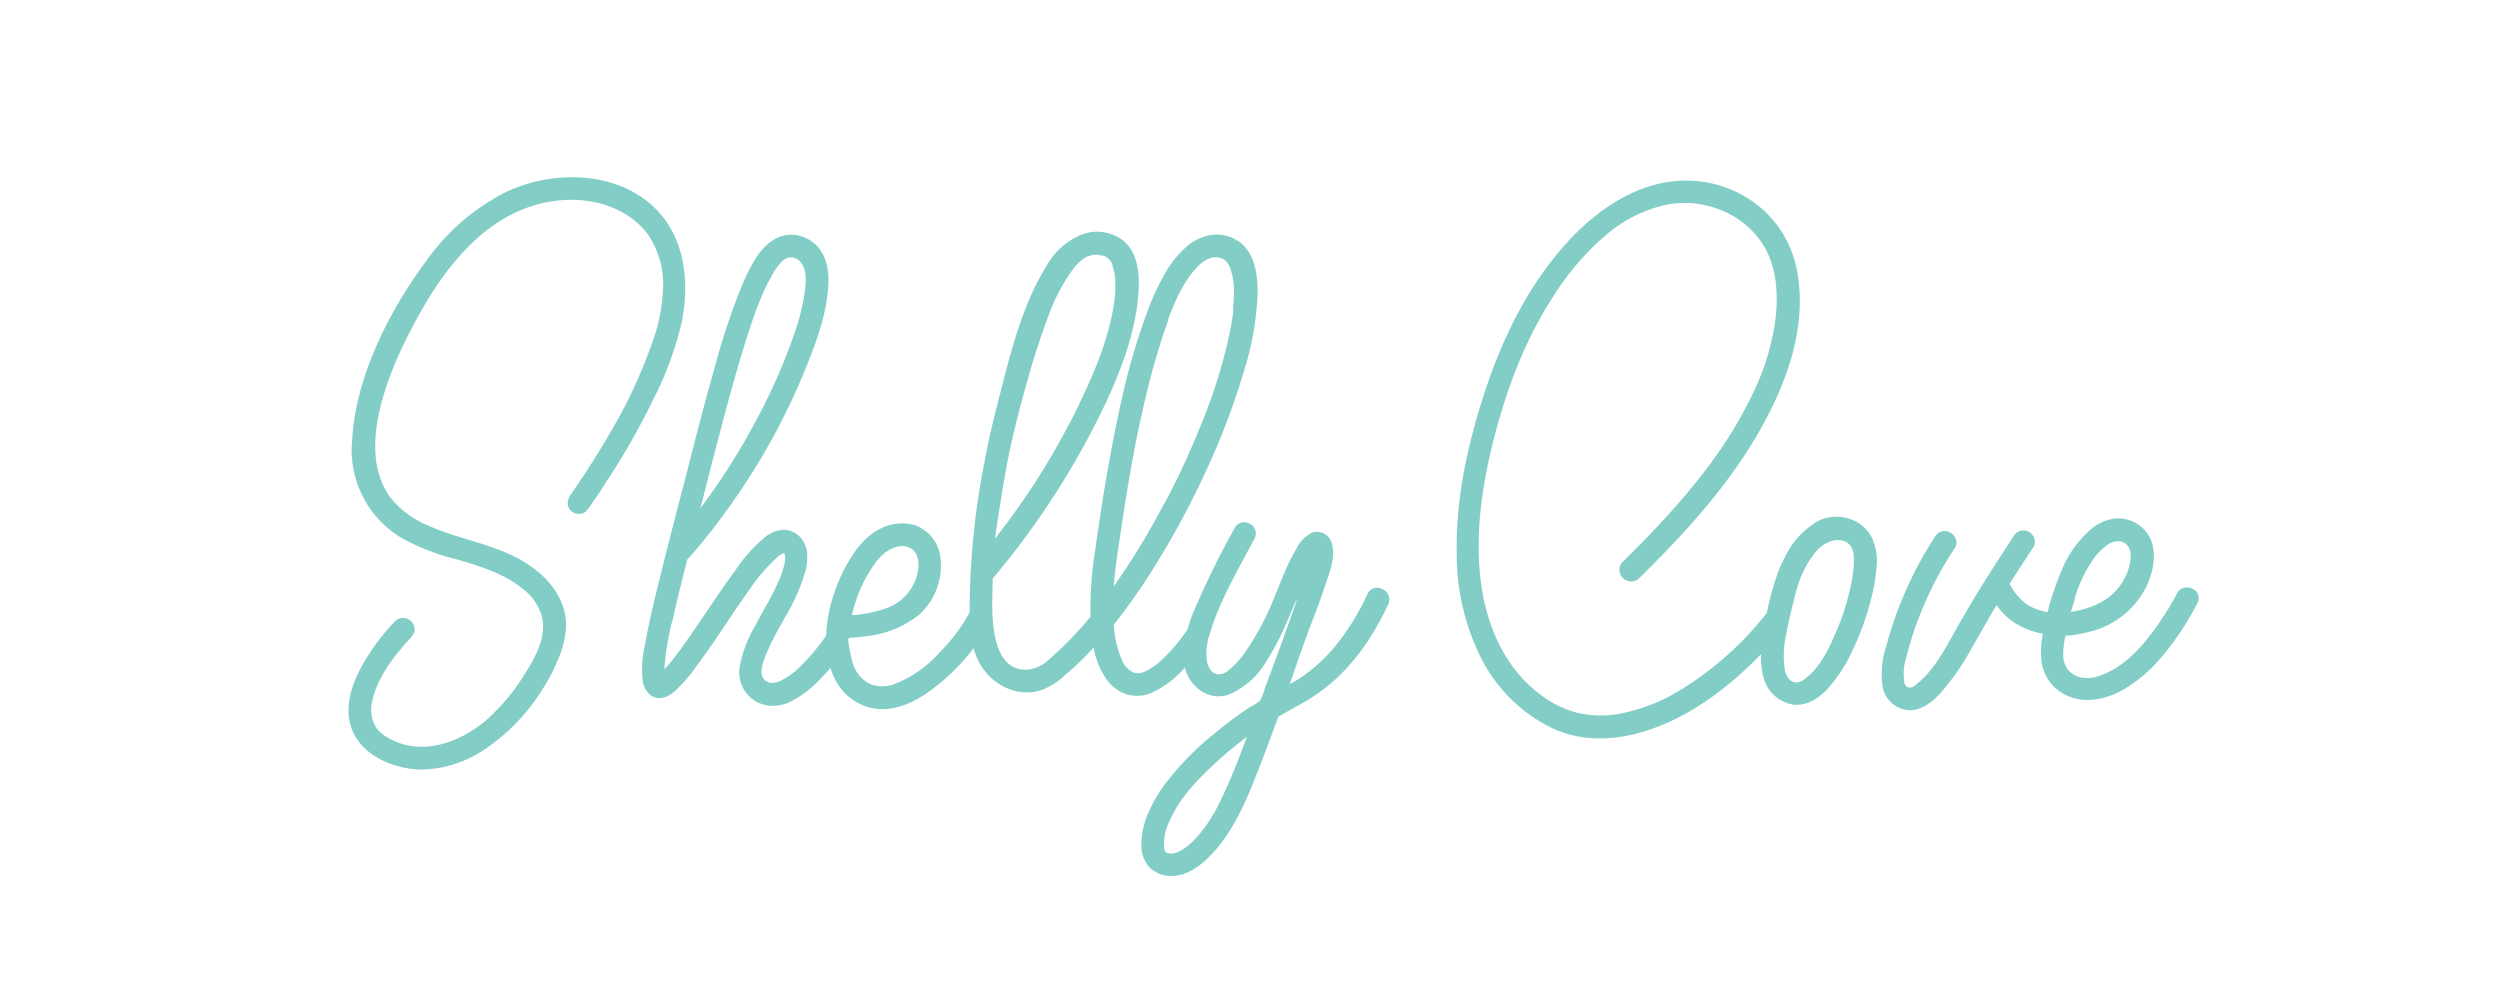 <svg id="Layer_1" data-name="Layer 1" xmlns="http://www.w3.org/2000/svg" viewBox="0 0 402.91 161.08"><defs><style>.cls-1{fill:none;}.cls-2{fill:#82cec6;}</style></defs><path class="cls-1" d="M339.53,96.51a8.91,8.91,0,0,0,3.11-3.71,7.48,7.48,0,0,0,.79-3.4,2.4,2.4,0,0,0-.67-1.64,2,2,0,0,0-1.12-.52,3,3,0,0,0-2,.6,9.76,9.76,0,0,0-2.31,2.4,21.62,21.62,0,0,0-2.92,6.2c-.23.73-.44,1.47-.64,2.21a15,15,0,0,0,3.7-1A11.35,11.35,0,0,0,339.53,96.51Z"/><path class="cls-1" d="M297,87.11a3.21,3.21,0,0,0-1.6,0,5.47,5.47,0,0,0-2.77,1.82,16.59,16.59,0,0,0-3.18,6.53c0,.18-.09.35-.13.52-.52,2-1,4-1.38,6a15.59,15.59,0,0,0-.28,5.85,3.44,3.44,0,0,0,.55,1.39,1.67,1.67,0,0,0,1.26.74,2.3,2.3,0,0,0,1.37-.53c2.62-1.91,4.11-5.25,5.31-8.15A33.71,33.71,0,0,0,298,95.76a29.26,29.26,0,0,0,.78-4.34,11,11,0,0,0,0-1.72,3.32,3.32,0,0,0-.48-1.7A2.29,2.29,0,0,0,297,87.11Z"/><path class="cls-1" d="M188.54,132.2a8.13,8.13,0,0,0-.9,4.6.88.88,0,0,0,.15.39.78.78,0,0,0,.48.29,2.57,2.57,0,0,0,1.79-.31,8.74,8.74,0,0,0,2.48-1.92,22.31,22.31,0,0,0,3.7-5.33c.25-.48.49-1,.72-1.45,1-2.13,1.92-4.3,2.77-6.5.43-1.1.83-2.18,1.22-3.24a62.11,62.11,0,0,0-5.56,4.67C192.75,125.88,190.09,128.67,188.54,132.2Z"/><path class="cls-1" d="M128.11,53.41a34.39,34.39,0,0,0,1.46-5.73c.25-1.64.6-3.89-.48-5.32a2.08,2.08,0,0,0-2-.86,2.28,2.28,0,0,0-.88.44,9,9,0,0,0-2,2.76,32.93,32.93,0,0,0-1.54,3.16c-.91,2.16-1.64,4.39-2.36,6.62-1.68,5.29-3.12,10.68-4.34,15.31q-1.58,6-3.12,12.08a104.9,104.9,0,0,0,9-14.2A91.69,91.69,0,0,0,128.11,53.41Z"/><path class="cls-1" d="M188.42,79.54c.64-1.23,1.25-2.48,1.85-3.73l.87-1.88c.55-1.24,1.1-2.5,1.64-3.77.45-1,1-2.38,1.41-3.48a82.69,82.69,0,0,0,4-13.47c.19-1,.35-1.92.48-2.89,0-.09,0-.21,0-.34a2,2,0,0,0,0-.25,1.15,1.15,0,0,1,0-.26c0-.1,0-.19,0-.27.05-.43.07-.84.09-1.24a11.72,11.72,0,0,0-.6-4.89,2.92,2.92,0,0,0-.83-1.18,2.58,2.58,0,0,0-2.32-.34,5.11,5.11,0,0,0-2,1.32c-2.26,2.26-3.63,5.47-4.76,8.4l0,.07-.06.19,0,.13c0,.08-.07.17-.11.27l0,0c0,.12-.09.24-.13.37s-.09.27-.15.41l-.57,1.69c-.36,1.13-.7,2.19-1,3.29-1,3.63-2,7.59-3,12.33-.14.67-.28,1.37-.41,2.08-.73,3.75-1.4,7.79-2.14,12.71l-.21,1.39c-.41,2.7-.83,5.46-1,8.23a120.73,120.73,0,0,0,8-13.09C187.79,80.77,188.11,80.16,188.42,79.54Z"/><path class="cls-1" d="M171.89,69.34q1.06-2,2.05-4c.67-1.39,1.29-2.73,1.87-4.05a1.89,1.89,0,0,0,.09-.21c.07-.14.12-.28.18-.42.23-.53.45-1.06.66-1.58l.38-.95c.49-1.28.94-2.56,1.32-3.84s.67-2.44.93-3.7c.12-.65.25-1.33.34-2s.13-1.07.16-1.78,0-1.2,0-1.74a7.16,7.16,0,0,0-.19-1.35c-.06-.24-.14-.48-.22-.71a.28.28,0,0,0,0-.11.58.58,0,0,0-.05-.14l0-.06,0-.11a3.86,3.86,0,0,0-.29-.51l-.1-.12-.08-.1-.38-.35-.19-.13a.7.7,0,0,0-.17-.09l-.12-.06-.1,0-.15-.05-.08,0h-.05A3,3,0,0,0,177,41h-.46l-.38,0a3.77,3.77,0,0,0-.58.17l-.07,0-.09,0-.15.07-.06,0a7.08,7.08,0,0,0-2.16,1.91A29.39,29.39,0,0,0,169,51c-1.16,3-2.11,6-3.12,9.47-.14.5-.29,1-.43,1.52-1.06,3.83-2.26,8.35-3.12,12.89s-1.4,8.34-1.8,12c1.41-1.81,2.77-3.64,4.05-5.46A116.59,116.59,0,0,0,171.89,69.34Z"/><path class="cls-1" d="M142.52,98.13a7.77,7.77,0,0,0,5.5-6.72,4.75,4.75,0,0,0-.14-1.55,2.66,2.66,0,0,0-.82-1.3,2.6,2.6,0,0,0-1.89-.53c-2.09.16-3.63,1.91-4.7,3.55l-.15.25A22.09,22.09,0,0,0,138.64,95a22.34,22.34,0,0,0-1.33,4.13h.1A19.35,19.35,0,0,0,142.52,98.13Z"/><path class="cls-2" d="M109.82,52.13c.17-.83.31-1.67.42-2.53.6-5-.13-10.37-3.26-14.44-5.83-7.59-17.25-8.08-25.35-4.25A35.06,35.06,0,0,0,68.89,41.79c-6,8-11.57,18.82-12.12,29A16.47,16.47,0,0,0,66,87.38,36.27,36.27,0,0,0,73,90l.11,0c3.9,1.14,7.92,2.31,11,4.79a8.43,8.43,0,0,1,3.24,4.68c.78,3.24-1.19,6.7-2.89,9.32A31.83,31.83,0,0,1,78,116.37c-4.3,3.49-10.3,5.51-15.44,2.55a6.16,6.16,0,0,1-1.89-1.58A5.48,5.48,0,0,1,60,113c.76-3.69,3.29-7,5.78-9.76.59-.64,1.25-1.33,1-2.26a1.94,1.94,0,0,0-1.39-1.34,1.76,1.76,0,0,0-1.74.51,33.89,33.89,0,0,0-4,5c-2.62,3.94-3.74,7.32-3.43,10.32.51,4.9,5,7.49,9.05,8.28a14.47,14.47,0,0,0,2.82.27,18.68,18.68,0,0,0,9.85-3.13,32,32,0,0,0,9.26-9.45,28.87,28.87,0,0,0,2.74-5.16,15.9,15.9,0,0,0,1.26-4.74c.35-4.23-2.17-8.28-6.92-11.1s-10.59-3.54-15.68-5.92a15,15,0,0,1-5.41-4c-2.91-3.63-3.11-8.45-2.32-12.84,1.18-6.54,4.25-12.6,6.78-17.16,4.88-8.77,12.1-17.35,22.78-18.25,5.27-.45,11,1.31,14.08,5.65a14.29,14.29,0,0,1,2.37,7.87A28.81,28.81,0,0,1,105,55.54a80.23,80.23,0,0,1-6.4,13.74c-1.18,2.07-2.43,4.1-3.72,6.1-.62,1-1.25,1.9-1.89,2.85l-.89,1.3a2.85,2.85,0,0,0-.6,1.38,1.74,1.74,0,0,0,.51,1.39,2,2,0,0,0,1,.5,1.7,1.7,0,0,0,1.17-.19,2.6,2.6,0,0,0,.7-.74c.61-.84,1.2-1.71,1.78-2.58s1.08-1.77,1.69-2.59a118.47,118.47,0,0,0,7-12.45A54.64,54.64,0,0,0,109.82,52.13Z"/><path class="cls-2" d="M222.73,94.91a1.69,1.69,0,0,0-2.33.8,39.54,39.54,0,0,1-5.3,8.55,26.46,26.46,0,0,1-5.55,5c-.54.36-1.11.7-1.68,1,.34-1,.67-1.94,1-2.91.73-2.12,1.61-4.63,2.58-7.16.79-2,1.55-4.11,2.25-6.2s1.49-4.11,1-6.23A2.66,2.66,0,0,0,213.4,86a2.44,2.44,0,0,0-2-.14,5.59,5.59,0,0,0-2.51,2.66,34,34,0,0,0-2.08,4.24c-.55,1.32-1.07,2.66-1.63,4a43.7,43.7,0,0,1-4.4,8.2,14.36,14.36,0,0,1-2.69,3,2.57,2.57,0,0,1-1.86.7c-1-.13-1.54-1.15-1.72-2.1a9.34,9.34,0,0,1,.42-4.25c1.43-5,4.13-9.62,6.53-14.17l.69-1.28a1.73,1.73,0,0,0,0-1.77,2,2,0,0,0-1.7-.93,1.72,1.72,0,0,0-1.47.94,144.93,144.93,0,0,0-6.41,13,27.7,27.7,0,0,0-1.18,3.32,26.38,26.38,0,0,1-4.37,5.12,12,12,0,0,1-1.72,1.28,5.24,5.24,0,0,1-1.22.58,2.44,2.44,0,0,1-1.34,0,3.56,3.56,0,0,1-1.91-2,15.68,15.68,0,0,1-1.31-5.74,100.06,100.06,0,0,0,6.8-9.75,139.21,139.21,0,0,0,8.19-15.32,117,117,0,0,0,5.84-15.36,48.79,48.79,0,0,0,2.33-12.76c.07-4.06-.82-6.78-2.72-8.32a6.23,6.23,0,0,0-4.34-1.33,7.78,7.78,0,0,0-4.46,2A16.51,16.51,0,0,0,187.79,44a40,40,0,0,0-2.68,5.7,104.77,104.77,0,0,0-4.31,14.57c-1,4.41-1.93,9.2-2.82,14.63-.56,3.4-1.06,6.87-1.55,10.26a56.55,56.55,0,0,0-.67,10.23,59,59,0,0,1-6.7,6.9,6,6,0,0,1-3.2,1.61c-4.87.51-5.77-5.24-5.91-8.88-.07-1.9,0-3.84.05-5.73v-.06a130.6,130.6,0,0,0,18.07-28c2.74-5.82,5.05-12,5.43-18.39.17-2.84-.18-6-2.28-7.91a6.91,6.91,0,0,0-6.95-1.1,11.38,11.38,0,0,0-5.47,4.79c-4.33,6.9-6.2,15.33-8.21,23.14-.71,2.77-1.35,5.57-1.87,8.39a125,125,0,0,0-2.45,24.54,27.58,27.58,0,0,1-4.85,6.47,19,19,0,0,1-7.32,5.11,5.49,5.49,0,0,1-4-.09,5.61,5.61,0,0,1-2.61-3.11c-.16-.4-1.06-4.27-.68-4.28a27.65,27.65,0,0,0,2.92-.28,16.15,16.15,0,0,0,8.47-3.5,10.73,10.73,0,0,0,3.39-8.94,6.36,6.36,0,0,0-4-5.39,7.49,7.49,0,0,0-5.66.51c-2.66,1.23-4.39,3.9-5.46,5.81a26.93,26.93,0,0,0-1.76,3.82,27.4,27.4,0,0,0-1.14,4,23.6,23.6,0,0,0-.43,3.65l-.07.12c-.86,1.14-1.71,2.28-2.67,3.34-.39.44-.8.86-1.22,1.27a11.5,11.5,0,0,1-3.61,2.62,2.9,2.9,0,0,1-1.23.24,1.72,1.72,0,0,1-1.47-1c-.39-1,.1-2.28.44-3.19a38.65,38.65,0,0,1,2.65-5.36l.55-1a31.55,31.55,0,0,0,3.3-7.48,8.6,8.6,0,0,0,.29-2.57,4.72,4.72,0,0,0-.75-2.42,3.3,3.3,0,0,0-.52-.6c-1.42-1.37-3.4-1.39-5.3-.07A24.79,24.79,0,0,0,118.46,92c-1.58,2.13-3.09,4.36-4.54,6.52-1.18,1.75-2.39,3.55-3.64,5.28a41,41,0,0,1-3.2,4.07,41.48,41.48,0,0,1,1.39-8.25c.68-3,1.43-6.08,2.3-9.45.93-1,1.91-2.17,3-3.51a114.52,114.52,0,0,0,7.63-10.75,106.84,106.84,0,0,0,8.32-16.24c1.73-4.24,3.44-8.76,3.76-13.42.21-3-.45-5.26-1.94-6.74a6.05,6.05,0,0,0-3.47-1.66,5.65,5.65,0,0,0-3.71,1,9.55,9.55,0,0,0-2.69,3,26.9,26.9,0,0,0-1.93,3.78q-.36.86-.69,1.71c-1.66,4.21-3,8.58-4,12.36-1.46,5.13-2.81,10.38-4.11,15.47l-.72,2.79c-.93,3.58-1.86,7.19-2.78,10.79l-1.3,5.2c-.76,3.12-1.55,6.35-2.12,9.57l-.07.36a17.31,17.31,0,0,0-.39,5.67,3.75,3.75,0,0,0,1.06,2.3c1.09,1,2.57.87,4.07-.4a24,24,0,0,0,3.6-4.15c1.45-1.94,2.8-3.9,3.92-5.57l.77-1.15c1.1-1.65,2.25-3.37,3.42-5l.13-.18a29.22,29.22,0,0,1,4.82-5.67,3.6,3.6,0,0,1,.87-.56.16.16,0,0,1,.09,0c.1,0,.15.11.18.21a4.38,4.38,0,0,1-.16,1.9,14.31,14.31,0,0,1-.59,1.82A47.19,47.19,0,0,1,123,98.45c-.36.65-.72,1.3-1.07,2l-.13.25a20.17,20.17,0,0,0-2.56,6.6,5.45,5.45,0,0,0,2.72,5.83,6,6,0,0,0,5.57-.13,16.25,16.25,0,0,0,4.46-3.35c.62-.62,1.24-1.29,1.85-2a10.76,10.76,0,0,0,.69,1.73,8.63,8.63,0,0,0,7.85,4.92c3-.12,5.94-1.52,9.36-4.41a33.43,33.43,0,0,0,5.18-5.44,9.35,9.35,0,0,0,1.53,3.34,9.22,9.22,0,0,0,4,3.19,7.81,7.81,0,0,0,5.2.3,11,11,0,0,0,3.88-2.38,46,46,0,0,0,4.72-4.54,12.74,12.74,0,0,0,2,5,6.42,6.42,0,0,0,3.55,2.61,6,6,0,0,0,3.94-.38,16,16,0,0,0,5.22-4c0,.14.07.28.11.41a6.16,6.16,0,0,0,3.1,3.7,4.93,4.93,0,0,0,4,.19,13,13,0,0,0,6-5.42,44.29,44.29,0,0,0,3-5.72c.63-1.4,1.19-2.83,1.84-4.21a5.82,5.82,0,0,1-.31,1.06c-.13.51-.36,1-.53,1.49l-.54,1.53-1.08,3c-.11.3-.21.59-.32.88-.53,1.46-1.07,2.91-1.61,4.37l-.81,2.17a6.48,6.48,0,0,1-.79,1.93,10.17,10.17,0,0,1-1.7,1.07c-.59.38-1.16.78-1.73,1.19-1.25.89-2.45,1.83-3.63,2.8a46.75,46.75,0,0,0-8.52,8.76c-2.36,3.4-3.54,6.56-3.49,9.39a5.29,5.29,0,0,0,1.29,3.6,4.93,4.93,0,0,0,3.44,1.39h.14c2.45,0,4.95-1.59,7.44-4.61,3.23-3.92,5.08-8.71,6.87-13.34l.24-.63c.91-2.34,1.79-4.75,2.65-7.09l1.76-1,1.36-.76a30,30,0,0,0,6.26-4.41,34,34,0,0,0,5.68-7,54.5,54.5,0,0,0,2.63-4.87A1.84,1.84,0,0,0,222.73,94.91Zm-42.19-8.67.21-1.39c.74-4.92,1.41-9,2.14-12.71.13-.71.27-1.41.41-2.08,1-4.74,1.91-8.7,3-12.33.31-1.1.65-2.16,1-3.29l.57-1.69c.06-.14.1-.28.15-.41s.09-.25.13-.37l0,0c0-.1.07-.19.11-.27l0-.13.06-.19,0-.07c1.13-2.93,2.5-6.14,4.76-8.4a5.11,5.11,0,0,1,2-1.32,2.58,2.58,0,0,1,2.32.34,2.92,2.92,0,0,1,.83,1.18,11.72,11.72,0,0,1,.6,4.89c0,.4,0,.81-.09,1.24,0,.08,0,.17,0,.27a1.15,1.15,0,0,0,0,.26,2,2,0,0,1,0,.25c0,.13,0,.25,0,.34-.13,1-.29,1.94-.48,2.89a82.69,82.69,0,0,1-4,13.47c-.42,1.1-1,2.43-1.41,3.48-.54,1.27-1.09,2.53-1.64,3.77l-.87,1.88c-.6,1.25-1.21,2.5-1.85,3.73-.31.62-.63,1.23-1,1.84a120.73,120.73,0,0,1-8,13.09C179.71,91.7,180.13,88.94,180.54,86.24ZM162.28,74.86c.86-4.54,2.06-9.06,3.12-12.89.14-.51.29-1,.43-1.52,1-3.48,2-6.5,3.12-9.47a29.39,29.39,0,0,1,4.1-7.75,7.08,7.08,0,0,1,2.16-1.91l.06,0,.15-.07.09,0,.07,0a3.77,3.77,0,0,1,.58-.17l.38,0H177a3,3,0,0,1,.57.12h.05l.08,0,.15.05.1,0,.12.06a.7.7,0,0,1,.17.09l.19.13.38.35.08.1.1.12a3.86,3.86,0,0,1,.29.51l0,.11,0,.06a.58.58,0,0,1,.05.14.28.28,0,0,1,0,.11c.08.23.16.47.22.71a7.16,7.16,0,0,1,.19,1.35c0,.54,0,1.11,0,1.74s-.08,1.15-.16,1.78-.22,1.34-.34,2c-.26,1.26-.57,2.48-.93,3.7s-.83,2.56-1.32,3.84l-.38.95c-.21.52-.43,1.05-.66,1.58-.06.14-.11.28-.18.42a1.89,1.89,0,0,1-.09.21c-.58,1.32-1.2,2.66-1.87,4.05s-1.34,2.7-2.05,4a116.59,116.59,0,0,1-7.36,12c-1.28,1.82-2.64,3.65-4.05,5.46C160.88,83.2,161.47,79.27,162.28,74.86ZM138.64,95a22.09,22.09,0,0,1,1.68-3.17l.15-.25c1.07-1.64,2.61-3.39,4.7-3.55a2.6,2.6,0,0,1,1.89.53,2.66,2.66,0,0,1,.82,1.3,4.75,4.75,0,0,1,.14,1.55,7.77,7.77,0,0,1-5.5,6.72,19.35,19.35,0,0,1-5.11,1h-.1A22.34,22.34,0,0,1,138.64,95ZM116,69.79c1.22-4.63,2.66-10,4.34-15.31.72-2.23,1.45-4.46,2.36-6.62a32.93,32.93,0,0,1,1.54-3.16,9,9,0,0,1,2-2.76,2.28,2.28,0,0,1,.88-.44,2.08,2.08,0,0,1,2,.86c1.08,1.43.73,3.68.48,5.32a34.39,34.39,0,0,1-1.46,5.73,91.69,91.69,0,0,1-6.24,14.26,104.9,104.9,0,0,1-9,14.2Q114.41,75.84,116,69.79ZM199.73,122c-.85,2.2-1.76,4.37-2.77,6.5-.23.48-.47,1-.72,1.45a22.31,22.31,0,0,1-3.7,5.33,8.74,8.74,0,0,1-2.48,1.92,2.57,2.57,0,0,1-1.79.31.78.78,0,0,1-.48-.29.88.88,0,0,1-.15-.39,8.13,8.13,0,0,1,.9-4.6c1.55-3.53,4.21-6.32,6.85-8.8a62.11,62.11,0,0,1,5.56-4.67C200.56,119.79,200.16,120.87,199.73,122Z"/><path class="cls-2" d="M301.19,85.85a6.19,6.19,0,0,0-1.65-1.54,6.64,6.64,0,0,0-6.41-.4,13.08,13.08,0,0,0-5.47,5.92,19.9,19.9,0,0,0-1,2.1,47.32,47.32,0,0,0-1.91,6.85,52.36,52.36,0,0,1-15.09,13.11,29.67,29.67,0,0,1-7.94,3,16.77,16.77,0,0,1-7.46,0,16.59,16.59,0,0,1-5.38-2.49c-5.42-3.72-8.57-9.82-9.82-16.16-.16-.83-.29-1.66-.4-2.49-.83-6.51-.2-13.83,1.93-22.37,2.41-9.68,5.73-17.6,10.13-24.21a42.23,42.23,0,0,1,8-9.2,22.19,22.19,0,0,1,9.95-5c6.61-1.22,13.4,2,16.15,7.7,1.79,3.71,1.68,8.1,1.27,11.14a39.31,39.31,0,0,1-3.84,12.11c-3.43,7.1-8.39,13.85-16.06,21.91-1.62,1.71-3.31,3.39-4.75,4.81A1.71,1.71,0,0,0,261,92a1.89,1.89,0,0,0,3.19,1.18c6.6-6.53,13.43-13.77,18.61-22.42,5.83-9.71,8.17-18.57,6.95-26.33a17.64,17.64,0,0,0-5.22-10.27,18.5,18.5,0,0,0-10-4.85c-10.09-1.49-18.12,5.5-22,9.8-5.7,6.29-10.08,14.31-13.38,24.49-3.09,9.51-4.52,17.86-4.38,25.55A37.26,37.26,0,0,0,239,106.64a25.27,25.27,0,0,0,9.19,9.65,18.31,18.31,0,0,0,6.48,2.46,18.1,18.1,0,0,0,3.15.26,23.9,23.9,0,0,0,6.17-.85c6.58-1.76,13.15-5.93,19.52-12.41l.32-.33a12.7,12.7,0,0,0,.34,3.58,5.89,5.89,0,0,0,4.8,4.55c1.91.23,3.8-.64,5.63-2.59a24.63,24.63,0,0,0,4-6.23,42.31,42.31,0,0,0,2.68-7.2,30,30,0,0,0,1.13-5.93,8.82,8.82,0,0,0-.92-5.3Q301.35,86.08,301.19,85.85Zm-2.45,5.57a29.26,29.26,0,0,1-.78,4.34,33.71,33.71,0,0,1-1.83,5.55c-1.2,2.9-2.69,6.24-5.31,8.15a2.3,2.3,0,0,1-1.37.53,1.67,1.67,0,0,1-1.26-.74,3.44,3.44,0,0,1-.55-1.39,15.59,15.59,0,0,1,.28-5.85c.36-2,.86-4,1.38-6,0-.17.09-.34.13-.52a16.59,16.59,0,0,1,3.18-6.53,5.47,5.47,0,0,1,2.77-1.82,3.21,3.21,0,0,1,1.6,0,2.29,2.29,0,0,1,1.3.89,3.32,3.32,0,0,1,.48,1.7A11,11,0,0,1,298.74,91.42Z"/><path class="cls-2" d="M352.37,94.67a1.76,1.76,0,0,0-1.53,1,47.93,47.93,0,0,1-4,6.3c-2.7,3.62-5.43,5.88-8.36,6.9a5.51,5.51,0,0,1-3.26.27,3.55,3.55,0,0,1-2.23-1.64,4.09,4.09,0,0,1-.47-1.88,12.43,12.43,0,0,1,.29-2.85l.07-.32a17.23,17.23,0,0,0,3.51-.55A13.89,13.89,0,0,0,346,94.39c.79-1.77,2.34-6.22-.53-9.15a5.93,5.93,0,0,0-4.57-1.68,7.42,7.42,0,0,0-4.06,1.87,17.25,17.25,0,0,0-4.53,6.37A44.39,44.39,0,0,0,330,98.66a11.15,11.15,0,0,1-2.27-.68,6.7,6.7,0,0,1-2.07-1.42,10.51,10.51,0,0,1-1.63-2.18c0-.06-.16-.25-.12-.32,1.19-1.91,2.47-3.87,3.78-5.84a1.59,1.59,0,0,0,.21-1.3,1.94,1.94,0,0,0-.94-1.23,1.83,1.83,0,0,0-2.43.71c-1.15,1.78-2.32,3.54-3.46,5.34s-2.25,3.57-3.33,5.39c-.58,1-1.15,1.94-1.72,2.93l-.45.79c-1.87,3.31-3.79,7.22-6.89,9.57a1.27,1.27,0,0,1-1.24.34,1.16,1.16,0,0,1-.53-.78,8.92,8.92,0,0,1,.37-4.22,51.93,51.93,0,0,1,2.37-7.22,57.5,57.5,0,0,1,5.39-10.21,1.61,1.61,0,0,0,.22-1.31,2,2,0,0,0-1-1.23,1.84,1.84,0,0,0-2.42.71A61.24,61.24,0,0,0,304,104.14a14,14,0,0,0-.59,6.56,4.61,4.61,0,0,0,4.3,3.76h.11c2.16,0,3.93-1.67,5.07-2.94a38.63,38.63,0,0,0,4.67-6.7l1.67-2.91c.77-1.36,1.57-2.77,2.4-4.14l.15-.25a10.28,10.28,0,0,0,2.53,2.6,12,12,0,0,0,4.94,2,14.05,14.05,0,0,0-.22,4.49,7,7,0,0,0,1.87,3.94,7.71,7.71,0,0,0,4.68,2.22c4.67.43,8.91-2.8,11.63-5.58a43.63,43.63,0,0,0,6.56-9.3l.36-.66a1.66,1.66,0,0,0,0-1.67A2,2,0,0,0,352.37,94.67Zm-18,1.77a21.62,21.62,0,0,1,2.92-6.2,9.76,9.76,0,0,1,2.31-2.4,3,3,0,0,1,2-.6,2,2,0,0,1,1.12.52,2.4,2.4,0,0,1,.67,1.64,7.48,7.48,0,0,1-.79,3.4,8.91,8.91,0,0,1-3.11,3.71,11.35,11.35,0,0,1-2.06,1.11,15,15,0,0,1-3.7,1C334,97.91,334.18,97.17,334.41,96.44Z"/></svg>